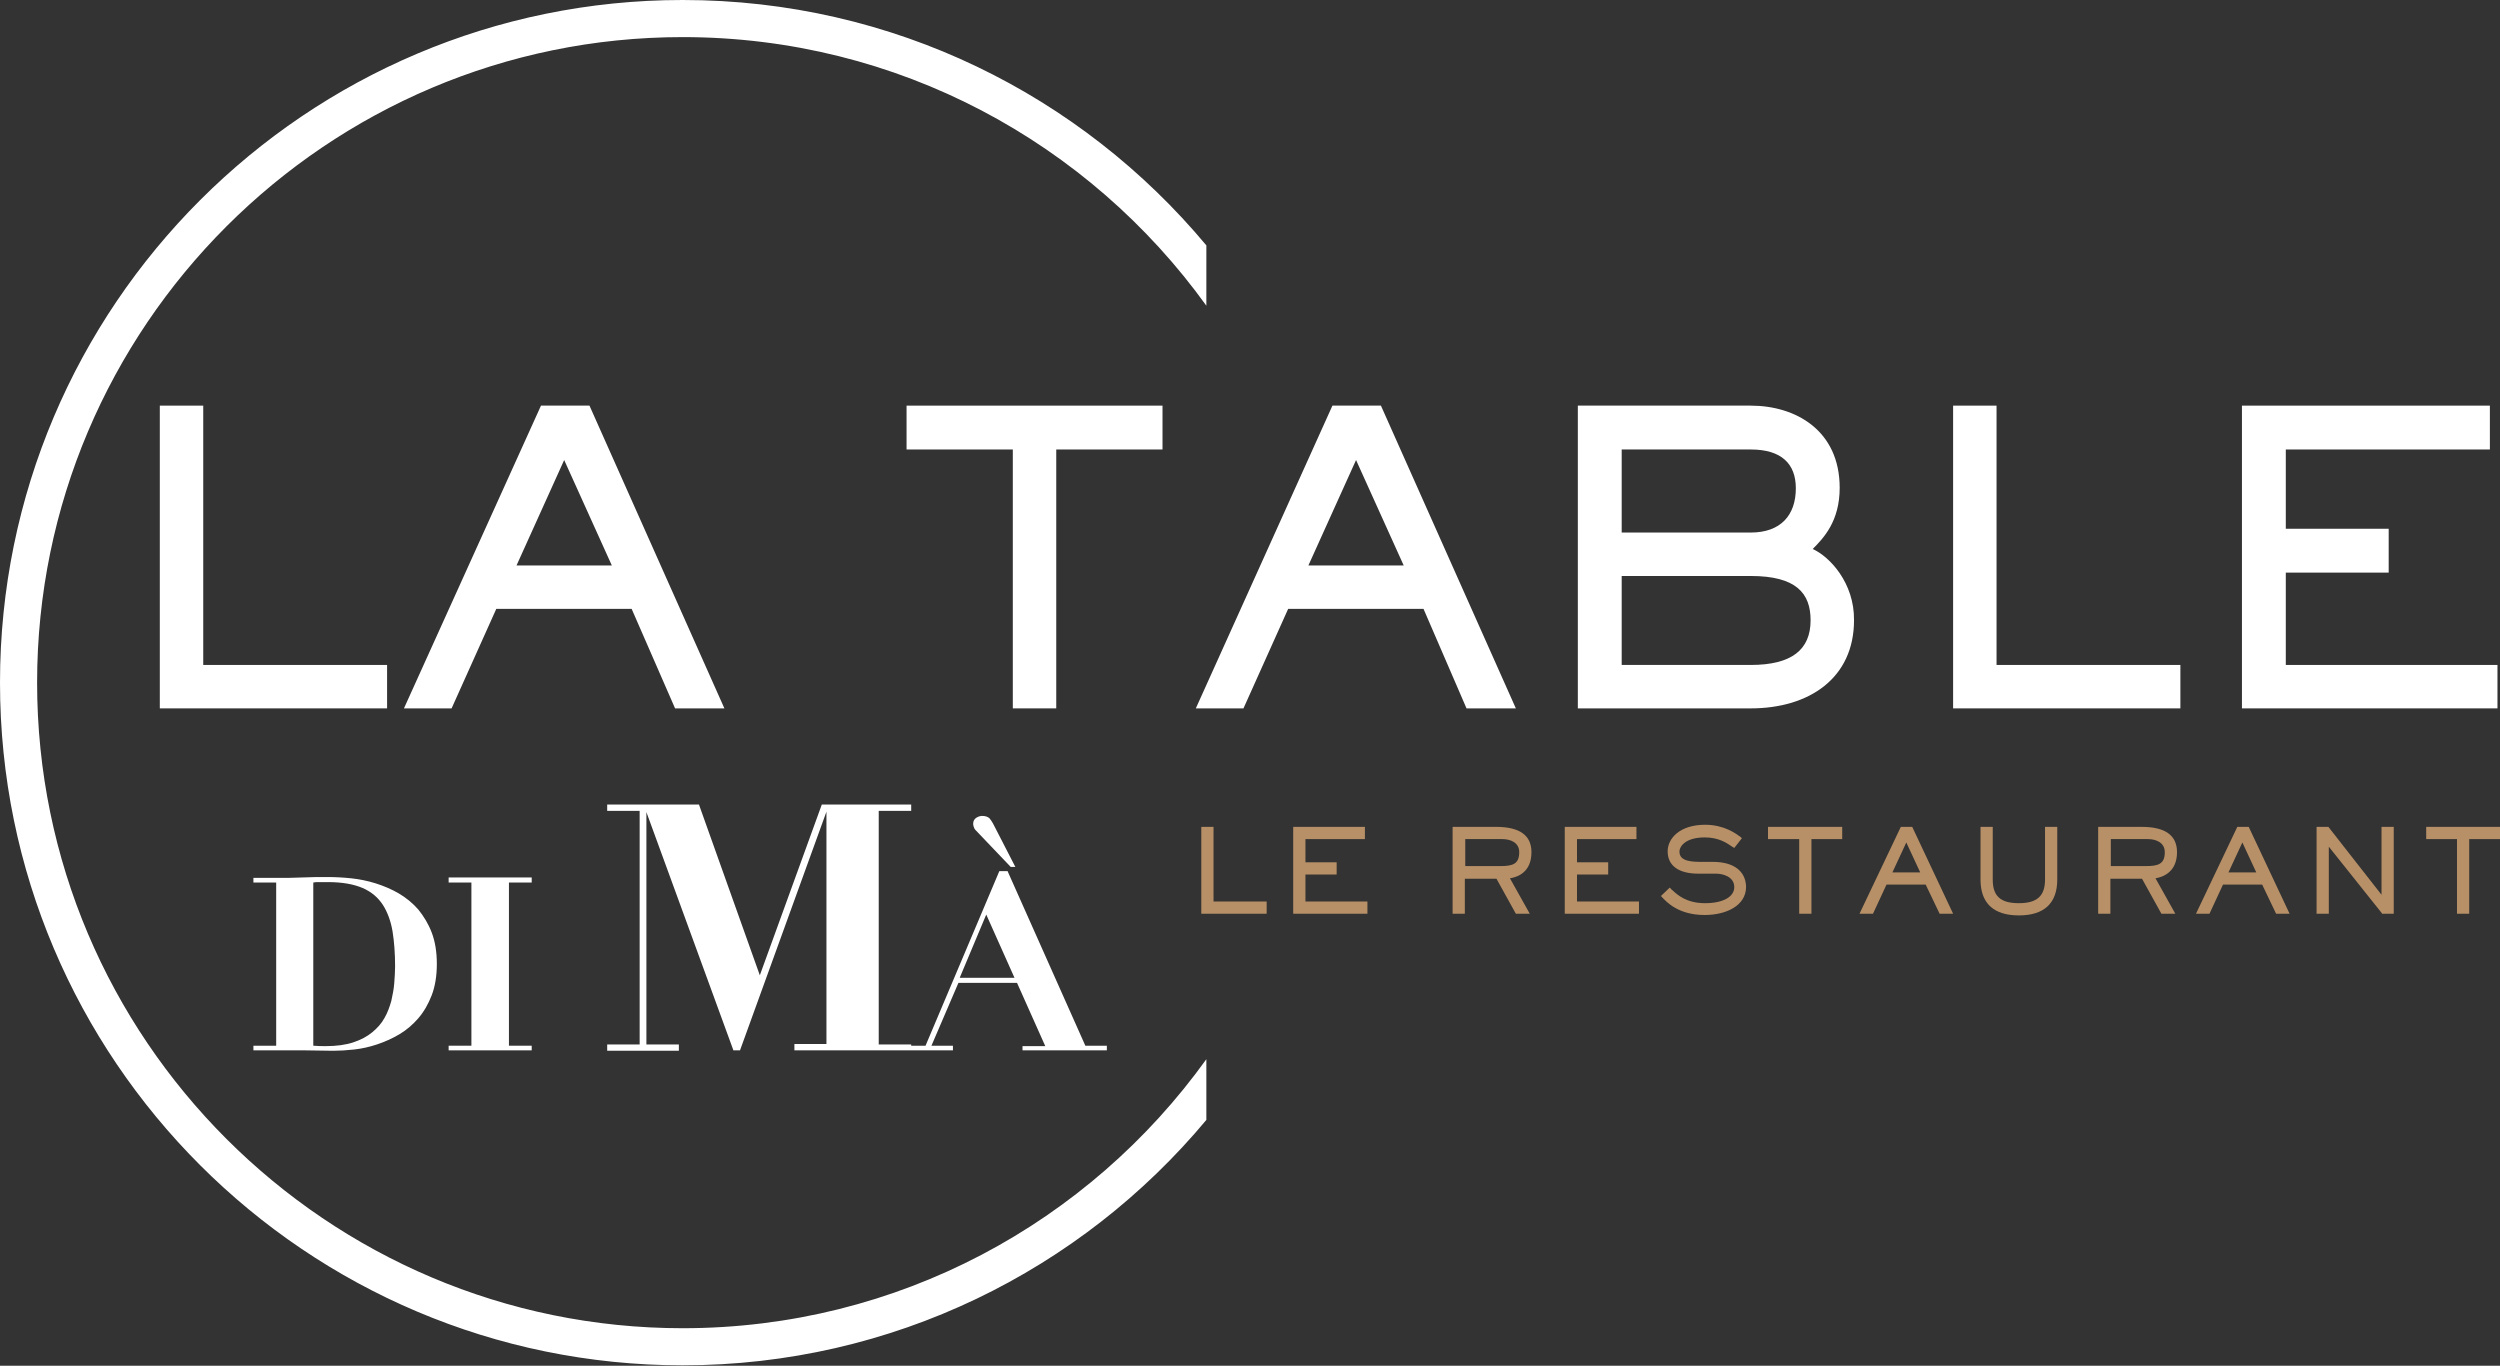 <?xml version="1.0" encoding="utf-8"?>
<!-- Generator: $$$/GeneralStr/196=Adobe Illustrator 27.6.0, SVG Export Plug-In . SVG Version: 6.00 Build 0)  -->
<svg version="1.1" id="Calque_1" xmlns="http://www.w3.org/2000/svg" xmlns:xlink="http://www.w3.org/1999/xlink" x="0px" y="0px"
	 viewBox="0 0 592.9 323.9" style="enable-background:new 0 0 592.9 323.9;" xml:space="preserve">
<rect x="0" y="0" width="592.9" height="323.9" fill="#333333" stroke="none"/>
<path style="fill:#FFFFFF;" d="M161.9,315C77.5,315,8.8,246.3,8.8,161.9C8.8,77.5,77.5,8.8,161.9,8.8c51.1,0,96.4,25.1,124.2,63.7
	V60.3c0-0.7,0-1.4,0-2.1C256.4,22.6,211.8,0,161.9,0C72.6,0,0,72.6,0,161.9s72.6,161.9,161.9,161.9c49.8,0,94.5-22.6,124.2-58.2
	v-14.4C258.3,289.9,213,315,161.9,315z"/>
<path style="fill:#FFFFFF;" d="M72.3,249.1c2.2,0,4.5,0.1,6.7,0.1c1.5,0,3.2-0.1,5-0.3c1.8-0.2,3.6-0.6,5.4-1.2
	c1.8-0.6,3.6-1.4,5.3-2.4c1.7-1,3.2-2.3,4.5-3.8c1.3-1.5,2.4-3.4,3.2-5.5c0.8-2.1,1.2-4.6,1.2-7.4c0-2.8-0.4-5.3-1.2-7.4
	c-0.8-2.1-1.9-3.9-3.2-5.5c-1.3-1.5-2.9-2.8-4.6-3.8c-1.7-1-3.6-1.8-5.5-2.4c-1.9-0.6-3.9-1-5.8-1.2c-1.9-0.2-3.8-0.3-5.6-0.3
	c-2,0-4,0-6,0.1c-2,0.1-4,0.1-6,0.1h-5.6v1.1h5.4V248h-5.4v1.1h5.6C67.9,249.1,70.1,249.1,72.3,249.1z M74.3,248v-38.7
	c0.4-0.1,0.8-0.1,1.4-0.1c0.6,0,1.3,0,2.1,0c3.4,0,6.1,0.5,8.2,1.4c2.1,0.9,3.7,2.3,4.8,4c1.1,1.7,1.9,3.9,2.3,6.3
	c0.4,2.5,0.6,5.3,0.6,8.3c0,1.2-0.1,2.6-0.2,4c-0.1,1.4-0.4,2.8-0.7,4.2c-0.4,1.4-0.9,2.8-1.6,4c-0.7,1.3-1.7,2.4-2.9,3.4
	c-1.2,1-2.7,1.8-4.5,2.4c-1.8,0.6-4,0.9-6.5,0.9C76.4,248.1,75.4,248.1,74.3,248z"/>
<polygon style="fill:#FFFFFF;" points="126.1,209.3 126.1,208.1 106.4,208.1 106.4,209.3 111.8,209.3 111.8,248 106.4,248 
	106.4,249.1 126.1,249.1 126.1,248 120.7,248 120.7,209.3 "/>
<path style="fill:#FFFFFF;" d="M242.4,249.1h20.1V248h-5.1l-18.4-41.3l0-0.1H237l-17.5,41.4h-3.4v-0.3h-7.7v-55.4h7.7v-1.5h-21.2
	l-14.7,40.5l-14.4-40.4l0-0.1h-21.8v1.5h7.7v55.4h-7.7v1.5H161v-1.5h-7.7v-55.1l20.6,56.4l0,0.1h1.6l20.5-56.6v55.1h-7.6v1.5h26.2
	h1.6h9.8v-1.1h-5.1l6.4-14.9h13.9l6.7,15h-5.4V249.1z M240.6,231.9h-13l6.3-15L240.6,231.9z"/>
<path style="fill:#FFFFFF;" d="M239.7,205.6h1.1l-5.3-10.3c-0.2-0.4-0.5-0.8-0.8-1.2c-0.4-0.4-1-0.6-1.8-0.6c-0.3,0-0.8,0.1-1.3,0.4
	c-0.5,0.3-0.8,0.8-0.8,1.4c0,0.2,0,0.4,0.1,0.7c0.1,0.3,0.2,0.6,0.5,0.9L239.7,205.6z"/>
<polygon style="fill:#FFFFFF;" points="37.9,96.2 37.9,168 91.8,168 91.8,157.7 48.2,157.7 48.2,96.2 "/>
<path style="fill:#FFFFFF;" d="M160.1,168h11.7l-32-71.8h-11.5L95.8,168h11.3l10.6-23.6h32.1L160.1,168z M122.5,134.1l11.3-25
	l11.3,25H122.5z"/>
<polygon style="fill:#FFFFFF;" points="275.7,96.2 215,96.2 215,106.6 240.2,106.6 240.2,168 250.5,168 250.5,106.6 275.7,106.6 "/>
<path style="fill:#FFFFFF;" d="M359.5,168l-32-71.8h-11.5L283.6,168h11.3l10.6-23.6h32.1l10.2,23.6H359.5z M310.3,134.1l11.3-25
	l11.3,25H310.3z"/>
<path style="fill:#FFFFFF;" d="M429.9,130.2c2.6-2.6,6.4-6.6,6.4-14.5c0-13.6-10.4-19.5-21.1-19.5h-41V168h41
	c13.9,0,24.5-7.2,24.5-20.9C439.8,138.2,433.9,132,429.9,130.2z M384.6,106.6h30.6c7.3,0,10.7,3.4,10.7,9.2
	c0,6.4-3.6,10.5-10.7,10.5h-30.6V106.6z M415.2,157.7h-30.6v-21.1h30.6c10.8,0,14.2,4.1,14.2,10.5
	C429.4,154.1,424.9,157.7,415.2,157.7z"/>
<polygon style="fill:#FFFFFF;" points="473.5,96.2 463.2,96.2 463.2,168 517.1,168 517.1,157.7 473.5,157.7 "/>
<polygon style="fill:#FFFFFF;" points="592.3,157.7 542.1,157.7 542.1,135.8 566.5,135.8 566.5,125.4 542.1,125.4 542.1,106.6 
	590.5,106.6 590.5,96.2 531.7,96.2 531.7,168 592.3,168 "/>
<g>
	<polygon style="fill:#B79067;" points="287.8,196.1 284.9,196.1 284.9,216.7 300.4,216.7 300.4,213.8 287.8,213.8 	"/>
	<polygon style="fill:#B79067;" points="309.6,207.4 317,207.4 317,204.5 309.6,204.5 309.6,199 323.7,199 323.7,196.1 306.7,196.1 
		306.7,216.7 324.3,216.7 324.3,213.8 309.6,213.8 	"/>
	<path style="fill:#B79067;" d="M363.2,202.1c0-4-2.8-6-8.4-6h-10.3v20.6h2.9v-8.3h7.5l4.6,8.3h3.3l-4.7-8.4
		C360,208,363.2,206.8,363.2,202.1z M360.3,202.1c0,2.8-1.5,3.3-4.5,3.3h-8.3V199h8.8C358.2,199,360.3,199.8,360.3,202.1z"/>
	<polygon style="fill:#B79067;" points="374,207.4 381.4,207.4 381.4,204.5 374,204.5 374,199 388.1,199 388.1,196.1 371.1,196.1 
		371.1,216.7 388.7,216.7 388.7,213.8 374,213.8 	"/>
	<path style="fill:#B79067;" d="M406.2,204.4h-2.4c-2.3,0-5.5,0-5.5-2.4c0-1.4,1.6-3.4,6-3.4c3.3,0,5.2,1.3,6.5,2.2l0.5,0.3l1.8-2.3
		l-0.3-0.3c-1.1-0.8-3.9-2.9-8.4-2.9c-6.1,0-8.9,3.3-8.9,6.3c0,3.4,2.6,5.3,7.3,5.3h4.2c1.6,0,4.3,0.7,4.3,3.2
		c0,2.3-2.7,3.8-6.9,3.8c-4.5,0-6.6-2-7.8-3.1c-0.2-0.1-0.3-0.3-0.4-0.4l-0.2-0.2l-2.1,2l0.2,0.2c1.2,1.3,4,4.3,10.2,4.3
		c4.9,0,9.8-2.1,9.8-6.7C414,206.6,411.2,204.4,406.2,204.4z"/>
	<polygon style="fill:#B79067;" points="419.3,199 426.7,199 426.7,216.7 429.6,216.7 429.6,199 436.9,199 436.9,196.1 419.3,196.1 
			"/>
	<path style="fill:#B79067;" d="M453.5,196.1h-2.7l-9.8,20.6h3.2l3.2-6.9h9.3l3.3,6.9h3.2l-9.6-20.4L453.5,196.1z M455.4,206.9h-6.6
		l3.3-7.1L455.4,206.9z"/>
	<path style="fill:#B79067;" d="M485,208.6c0,3.9-1.9,5.6-6.2,5.6c-4.4,0-6.2-1.7-6.2-5.6v-12.5h-2.9v12.5c0,5.6,3.1,8.5,9.1,8.5
		c6,0,9.1-2.9,9.1-8.5v-12.5H485L485,208.6L485,208.6z"/>
	<path style="fill:#B79067;" d="M516.3,202.1c0-4-2.8-6-8.4-6h-10.3v20.6h2.9v-8.3h7.5l4.6,8.3h3.3l-4.7-8.4
		C513,208,516.3,206.8,516.3,202.1z M513.4,202.1c0,2.8-1.5,3.3-4.5,3.3h-8.3V199h8.8C511.3,199,513.4,199.8,513.4,202.1z"/>
	<path style="fill:#B79067;" d="M533.3,196.1h-2.7l-9.8,20.6h3.2l3.2-6.9h9.3l3.3,6.9h3.2l-9.6-20.4L533.3,196.1z M535.1,206.9h-6.6
		l3.3-7.1L535.1,206.9z"/>
	<polygon style="fill:#B79067;" points="564.8,212.2 552.2,196.1 549.4,196.1 549.4,216.7 552.3,216.7 552.3,200.8 564.9,216.6 
		564.9,216.7 567.7,216.7 567.7,196.1 564.8,196.1 	"/>
	<polygon style="fill:#B79067;" points="575.4,196.1 575.4,199 582.7,199 582.7,216.7 585.6,216.7 585.6,199 592.9,199 592.9,196.1 
			"/>
</g>
</svg>

